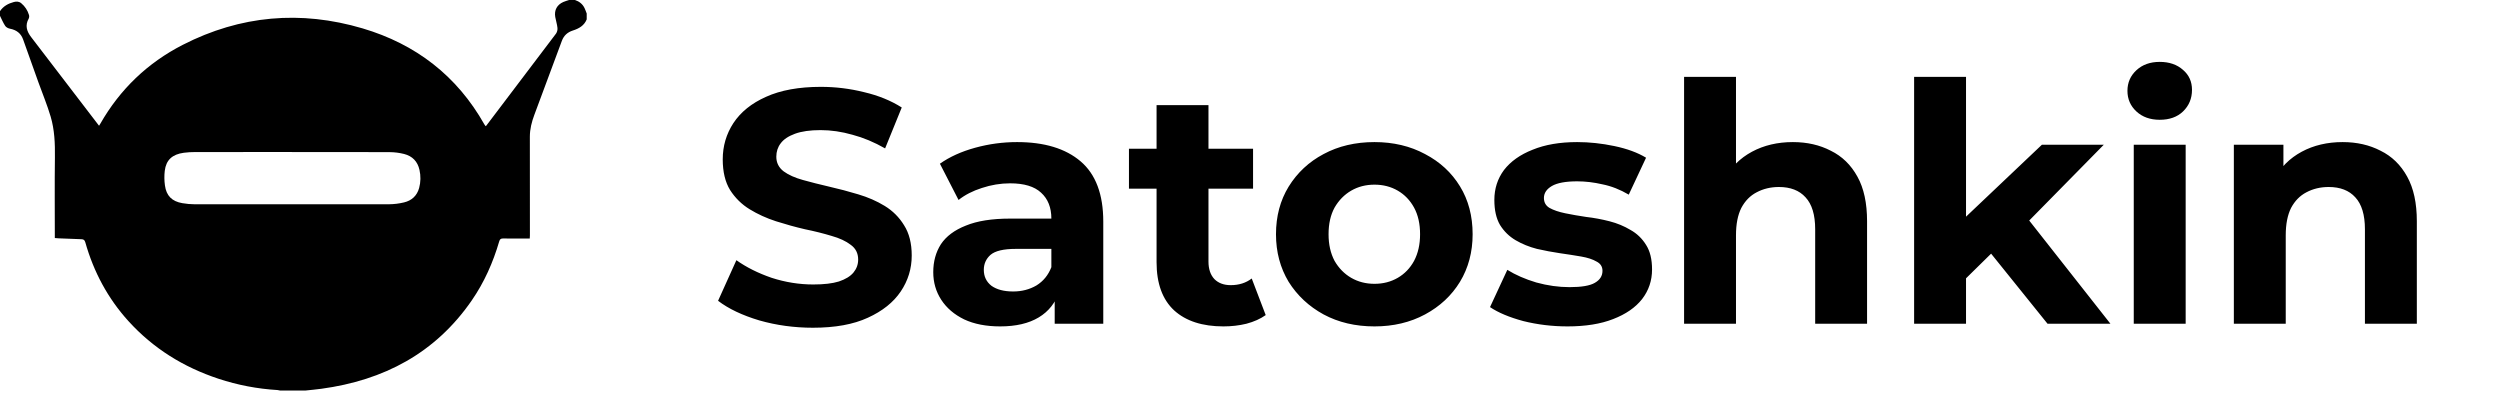 <?xml version="1.0" encoding="UTF-8"?> <svg xmlns="http://www.w3.org/2000/svg" width="139" height="23" viewBox="0 0 139 23" fill="none"><path d="M16.98 21.714H15.576C15.53 21.702 15.483 21.693 15.436 21.687C14.317 21.621 13.211 21.41 12.147 21.058C10.206 20.415 8.518 19.373 7.139 17.851C5.991 16.584 5.208 15.114 4.743 13.473C4.705 13.342 4.648 13.304 4.521 13.3C4.097 13.289 3.672 13.268 3.25 13.251C3.181 13.248 3.113 13.24 3.048 13.234C3.048 11.726 3.034 10.236 3.053 8.746C3.063 7.98 3.034 7.219 2.817 6.485C2.627 5.842 2.367 5.219 2.139 4.586C1.853 3.789 1.569 2.992 1.285 2.194C1.161 1.848 0.912 1.665 0.555 1.596C0.457 1.578 0.341 1.518 0.289 1.44C0.174 1.266 0.094 1.069 0 0.882V0.62C0.185 0.343 0.457 0.196 0.77 0.112C0.916 0.073 1.061 0.076 1.186 0.184C1.388 0.352 1.535 0.576 1.61 0.828C1.631 0.894 1.626 0.966 1.598 1.03C1.381 1.414 1.485 1.742 1.736 2.068C2.738 3.369 3.736 4.673 4.731 5.979C4.987 6.314 5.243 6.648 5.507 6.992C5.538 6.943 5.559 6.913 5.577 6.88C6.672 4.963 8.208 3.492 10.168 2.49C13.368 0.854 16.72 0.561 20.16 1.578C23.113 2.452 25.406 4.212 26.933 6.92C26.955 6.954 26.978 6.987 27.004 7.018C27.015 7.009 27.026 6.999 27.037 6.988C28.331 5.282 29.625 3.575 30.916 1.867C30.978 1.773 31.006 1.662 30.995 1.55C30.974 1.346 30.907 1.147 30.872 0.944C30.807 0.566 30.968 0.268 31.319 0.111C31.424 0.065 31.534 0.037 31.641 0H31.968C32.207 0.08 32.394 0.224 32.503 0.455C32.548 0.551 32.582 0.651 32.621 0.751V1.078C32.48 1.427 32.188 1.589 31.853 1.696C31.554 1.791 31.348 1.976 31.238 2.275C30.732 3.645 30.223 5.014 29.711 6.381C29.562 6.777 29.46 7.179 29.46 7.603C29.46 9.432 29.461 11.26 29.463 13.087C29.463 13.14 29.458 13.193 29.454 13.263H29.269C28.84 13.263 28.41 13.268 27.98 13.259C27.85 13.257 27.793 13.293 27.756 13.422C27.414 14.593 26.923 15.698 26.23 16.703C24.205 19.638 21.339 21.144 17.866 21.616C17.572 21.656 17.275 21.682 16.98 21.714ZM16.229 8.455V8.452C14.439 8.452 12.648 8.452 10.858 8.454C10.646 8.453 10.434 8.466 10.224 8.493C9.58 8.578 9.233 8.896 9.161 9.496C9.129 9.766 9.133 10.039 9.17 10.308C9.248 10.886 9.56 11.196 10.137 11.296C10.367 11.336 10.6 11.357 10.834 11.358C14.431 11.362 18.028 11.361 21.625 11.357C21.907 11.355 22.189 11.32 22.463 11.254C22.89 11.153 23.185 10.884 23.304 10.451C23.393 10.124 23.399 9.78 23.324 9.45C23.221 8.978 22.928 8.678 22.469 8.561C22.206 8.495 21.936 8.461 21.665 8.459C19.853 8.451 18.041 8.455 16.229 8.455Z" fill="#FF7022" style="fill:#FF7022;fill:color(display-p3 1 0.439 0.133);fill-opacity:1;"></path><path d="M45.198 18.222C44.162 18.222 43.169 18.086 42.219 17.815C41.27 17.531 40.505 17.168 39.925 16.724L40.943 14.467C41.498 14.861 42.151 15.188 42.904 15.447C43.668 15.694 44.439 15.817 45.216 15.817C45.808 15.817 46.283 15.762 46.641 15.651C47.011 15.527 47.282 15.361 47.455 15.151C47.627 14.941 47.714 14.701 47.714 14.43C47.714 14.084 47.578 13.813 47.306 13.616C47.035 13.406 46.678 13.24 46.234 13.116C45.79 12.981 45.296 12.857 44.754 12.746C44.223 12.623 43.687 12.475 43.144 12.302C42.614 12.13 42.127 11.908 41.683 11.636C41.239 11.365 40.875 11.007 40.591 10.563C40.32 10.119 40.184 9.552 40.184 8.861C40.184 8.122 40.382 7.449 40.776 6.845C41.183 6.228 41.788 5.741 42.589 5.384C43.403 5.014 44.421 4.829 45.642 4.829C46.456 4.829 47.257 4.927 48.047 5.125C48.836 5.31 49.533 5.593 50.137 5.976L49.212 8.251C48.608 7.906 48.003 7.653 47.399 7.493C46.795 7.32 46.203 7.234 45.623 7.234C45.044 7.234 44.569 7.301 44.199 7.437C43.829 7.573 43.564 7.752 43.403 7.974C43.243 8.183 43.163 8.43 43.163 8.714C43.163 9.046 43.298 9.318 43.57 9.527C43.841 9.725 44.199 9.885 44.643 10.008C45.087 10.132 45.574 10.255 46.104 10.378C46.647 10.502 47.183 10.644 47.714 10.804C48.256 10.964 48.749 11.18 49.193 11.451C49.637 11.723 49.995 12.08 50.266 12.524C50.55 12.968 50.692 13.529 50.692 14.208C50.692 14.935 50.488 15.601 50.081 16.206C49.674 16.81 49.064 17.297 48.25 17.667C47.448 18.037 46.431 18.222 45.198 18.222ZM58.641 18V16.058L58.456 15.632V12.154C58.456 11.538 58.265 11.057 57.882 10.711C57.512 10.366 56.939 10.193 56.162 10.193C55.632 10.193 55.108 10.28 54.59 10.452C54.084 10.613 53.652 10.835 53.295 11.118L52.259 9.102C52.801 8.72 53.455 8.424 54.219 8.214C54.984 8.004 55.761 7.9 56.55 7.9C58.067 7.9 59.245 8.257 60.084 8.973C60.922 9.688 61.342 10.804 61.342 12.321V18H58.641ZM55.607 18.148C54.83 18.148 54.164 18.018 53.609 17.759C53.054 17.488 52.629 17.124 52.333 16.668C52.037 16.212 51.889 15.7 51.889 15.133C51.889 14.541 52.031 14.023 52.314 13.579C52.61 13.135 53.073 12.79 53.702 12.543C54.331 12.284 55.151 12.154 56.162 12.154H58.807V13.838H56.476C55.798 13.838 55.33 13.949 55.071 14.171C54.824 14.393 54.7 14.67 54.7 15.003C54.7 15.373 54.842 15.669 55.126 15.891C55.422 16.101 55.823 16.206 56.328 16.206C56.809 16.206 57.241 16.095 57.623 15.873C58.006 15.638 58.283 15.299 58.456 14.855L58.9 16.187C58.69 16.828 58.308 17.316 57.753 17.648C57.198 17.982 56.483 18.148 55.607 18.148ZM68.023 18.148C66.852 18.148 65.939 17.852 65.285 17.26C64.632 16.656 64.305 15.762 64.305 14.578V5.846H67.191V14.541C67.191 14.96 67.302 15.287 67.524 15.521C67.746 15.743 68.048 15.854 68.43 15.854C68.886 15.854 69.275 15.731 69.596 15.484L70.373 17.519C70.077 17.729 69.719 17.889 69.3 18C68.893 18.099 68.467 18.148 68.023 18.148ZM62.77 10.489V8.27H69.67V10.489H62.77ZM76.421 18.148C75.361 18.148 74.417 17.926 73.591 17.482C72.777 17.038 72.129 16.434 71.648 15.669C71.18 14.892 70.945 14.01 70.945 13.024C70.945 12.025 71.18 11.143 71.648 10.378C72.129 9.601 72.777 8.997 73.591 8.566C74.417 8.122 75.361 7.9 76.421 7.9C77.469 7.9 78.407 8.122 79.233 8.566C80.059 8.997 80.707 9.595 81.175 10.36C81.644 11.124 81.878 12.012 81.878 13.024C81.878 14.01 81.644 14.892 81.175 15.669C80.707 16.434 80.059 17.038 79.233 17.482C78.407 17.926 77.469 18.148 76.421 18.148ZM76.421 15.78C76.902 15.78 77.334 15.669 77.716 15.447C78.098 15.225 78.401 14.911 78.623 14.504C78.845 14.084 78.956 13.591 78.956 13.024C78.956 12.444 78.845 11.951 78.623 11.544C78.401 11.137 78.098 10.822 77.716 10.6C77.334 10.378 76.902 10.267 76.421 10.267C75.94 10.267 75.509 10.378 75.126 10.6C74.744 10.822 74.436 11.137 74.201 11.544C73.979 11.951 73.868 12.444 73.868 13.024C73.868 13.591 73.979 14.084 74.201 14.504C74.436 14.911 74.744 15.225 75.126 15.447C75.509 15.669 75.94 15.78 76.421 15.78ZM87.156 18.148C86.305 18.148 85.485 18.049 84.695 17.852C83.918 17.642 83.302 17.383 82.845 17.075L83.807 15.003C84.264 15.287 84.8 15.521 85.417 15.706C86.046 15.879 86.662 15.965 87.267 15.965C87.933 15.965 88.401 15.885 88.673 15.725C88.956 15.564 89.098 15.342 89.098 15.059C89.098 14.824 88.987 14.652 88.765 14.541C88.555 14.417 88.272 14.325 87.914 14.263C87.556 14.201 87.162 14.14 86.73 14.078C86.311 14.017 85.885 13.936 85.454 13.838C85.022 13.727 84.627 13.566 84.27 13.357C83.912 13.147 83.622 12.863 83.4 12.506C83.191 12.148 83.086 11.686 83.086 11.118C83.086 10.489 83.265 9.934 83.622 9.453C83.992 8.973 84.523 8.596 85.213 8.325C85.904 8.041 86.73 7.9 87.692 7.9C88.37 7.9 89.061 7.974 89.764 8.122C90.467 8.27 91.053 8.485 91.521 8.769L90.559 10.822C90.079 10.539 89.591 10.348 89.098 10.249C88.617 10.138 88.148 10.082 87.692 10.082C87.051 10.082 86.582 10.169 86.286 10.341C85.99 10.514 85.842 10.736 85.842 11.007C85.842 11.254 85.947 11.439 86.157 11.562C86.379 11.686 86.668 11.784 87.026 11.858C87.384 11.932 87.772 12 88.192 12.062C88.623 12.111 89.055 12.191 89.487 12.302C89.918 12.413 90.307 12.574 90.652 12.783C91.01 12.981 91.299 13.258 91.521 13.616C91.743 13.961 91.854 14.417 91.854 14.985C91.854 15.601 91.669 16.15 91.299 16.631C90.93 17.1 90.393 17.47 89.69 17.741C88.999 18.012 88.155 18.148 87.156 18.148ZM99.684 7.9C100.473 7.9 101.176 8.06 101.793 8.381C102.422 8.689 102.915 9.17 103.273 9.823C103.631 10.465 103.809 11.291 103.809 12.302V18H100.924V12.746C100.924 11.945 100.745 11.353 100.387 10.97C100.042 10.588 99.548 10.397 98.907 10.397C98.451 10.397 98.038 10.496 97.668 10.693C97.31 10.878 97.026 11.168 96.817 11.562C96.619 11.957 96.521 12.463 96.521 13.079V18H93.635V4.274H96.521V10.804L95.873 9.971C96.231 9.305 96.743 8.794 97.409 8.436C98.075 8.078 98.833 7.9 99.684 7.9ZM108.812 15.965L108.886 12.45L113.529 8.048H116.97L112.511 12.58L111.013 13.801L108.812 15.965ZM106.425 18V4.274H109.311V18H106.425ZM113.843 18L110.477 13.819L112.289 11.581L117.34 18H113.843ZM118.637 18V8.048H121.523V18H118.637ZM120.08 6.66C119.55 6.66 119.118 6.506 118.785 6.198C118.452 5.889 118.286 5.507 118.286 5.051C118.286 4.594 118.452 4.212 118.785 3.904C119.118 3.595 119.55 3.441 120.08 3.441C120.611 3.441 121.042 3.589 121.375 3.885C121.708 4.169 121.875 4.539 121.875 4.995C121.875 5.476 121.708 5.877 121.375 6.198C121.055 6.506 120.623 6.66 120.08 6.66ZM130.251 7.9C131.04 7.9 131.743 8.06 132.36 8.381C132.989 8.689 133.482 9.17 133.84 9.823C134.197 10.465 134.376 11.291 134.376 12.302V18H131.49V12.746C131.49 11.945 131.311 11.353 130.954 10.97C130.608 10.588 130.115 10.397 129.474 10.397C129.018 10.397 128.604 10.496 128.234 10.693C127.877 10.878 127.593 11.168 127.383 11.562C127.186 11.957 127.087 12.463 127.087 13.079V18H124.202V8.048H126.958V10.804L126.44 9.971C126.798 9.305 127.309 8.794 127.975 8.436C128.641 8.078 129.4 7.9 130.251 7.9Z" fill="#313131" style="fill:#313131;fill:color(display-p3 0.192 0.192 0.192);fill-opacity:1;"></path></svg> 
